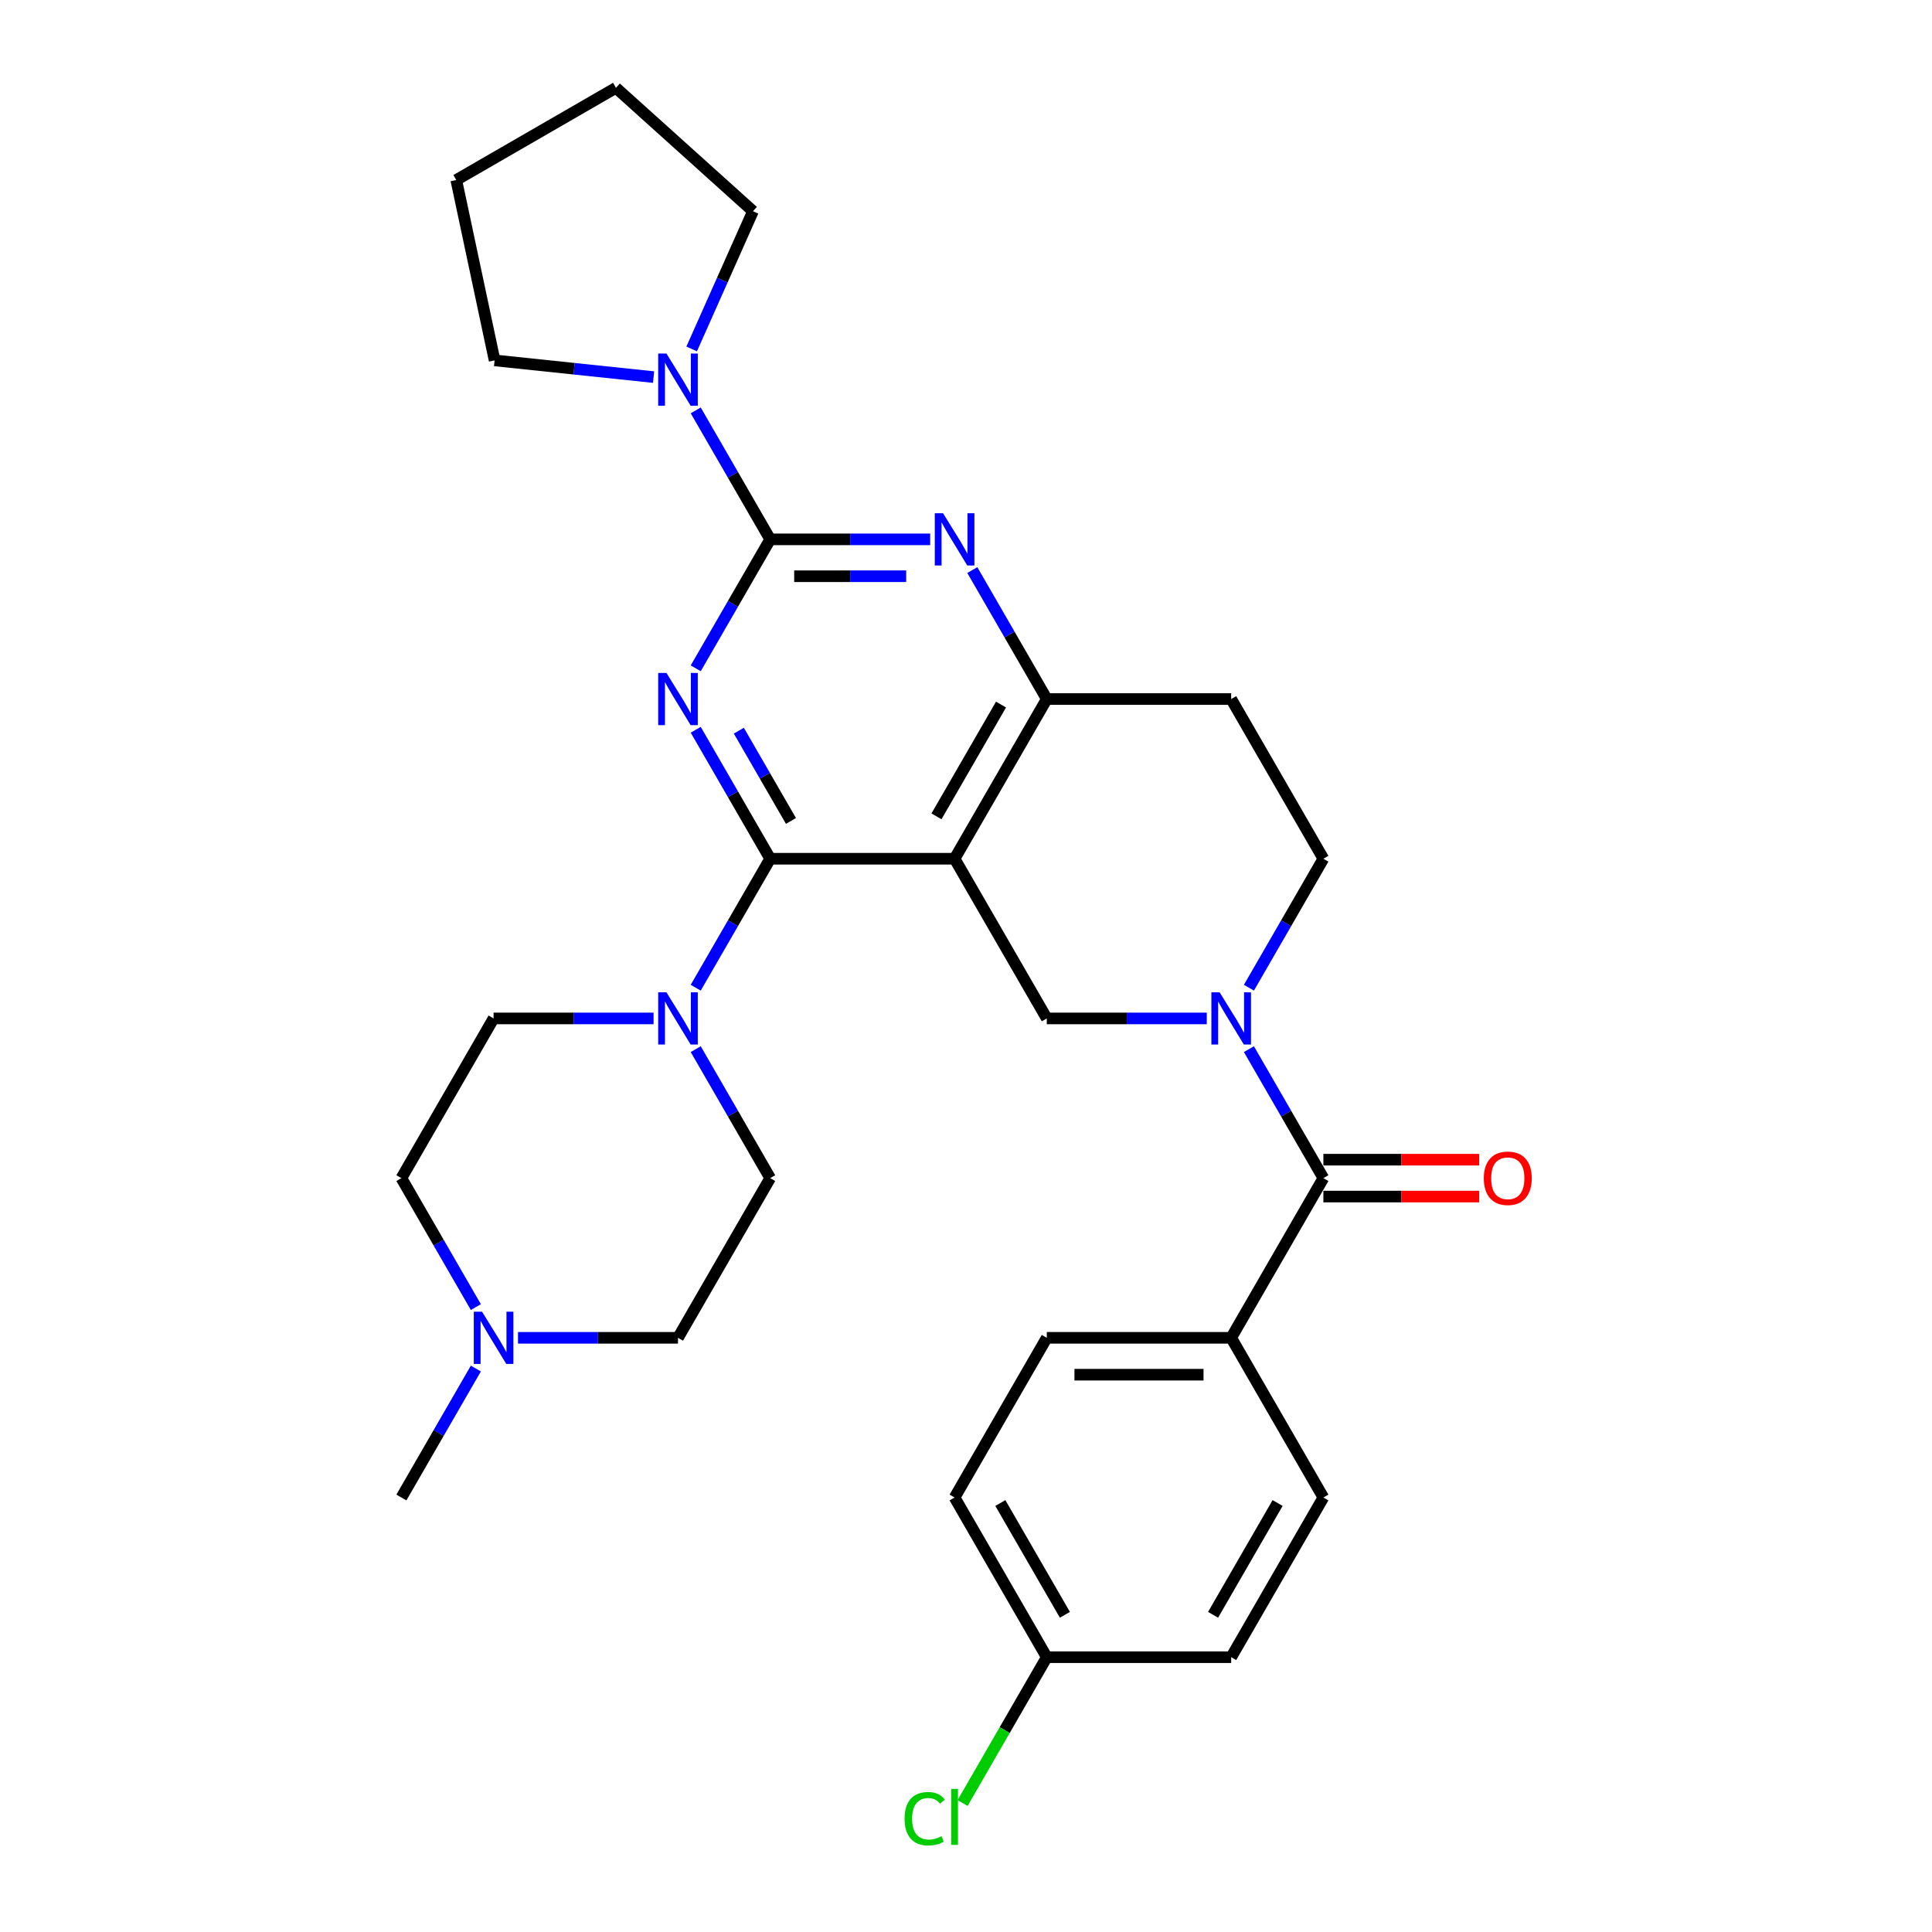 <?xml version='1.0' encoding='iso-8859-1'?>
<svg version='1.1' baseProfile='full'
              xmlns='http://www.w3.org/2000/svg'
                      xmlns:rdkit='http://www.rdkit.org/xml'
                      xmlns:xlink='http://www.w3.org/1999/xlink'
                  xml:space='preserve'
width='1000px' height='1000px' viewBox='0 0 1000 1000'>
<!-- END OF HEADER -->
<rect style='opacity:1.0;fill:#FFFFFF;stroke:none' width='1000' height='1000' x='0' y='0'> </rect>
<path class='bond-0' d='M 646.438,511.237 L 665.709,477.859' style='fill:none;fill-rule:evenodd;stroke:#0000FF;stroke-width:6px;stroke-linecap:butt;stroke-linejoin:miter;stroke-opacity:1' />
<path class='bond-0' d='M 665.709,477.859 L 684.98,444.481' style='fill:none;fill-rule:evenodd;stroke:#000000;stroke-width:6px;stroke-linecap:butt;stroke-linejoin:miter;stroke-opacity:1' />
<path class='bond-1' d='M 624.621,527.138 L 583.218,527.138' style='fill:none;fill-rule:evenodd;stroke:#0000FF;stroke-width:6px;stroke-linecap:butt;stroke-linejoin:miter;stroke-opacity:1' />
<path class='bond-1' d='M 583.218,527.138 L 541.814,527.138' style='fill:none;fill-rule:evenodd;stroke:#000000;stroke-width:6px;stroke-linecap:butt;stroke-linejoin:miter;stroke-opacity:1' />
<path class='bond-2' d='M 646.438,543.039 L 665.709,576.417' style='fill:none;fill-rule:evenodd;stroke:#0000FF;stroke-width:6px;stroke-linecap:butt;stroke-linejoin:miter;stroke-opacity:1' />
<path class='bond-2' d='M 665.709,576.417 L 684.98,609.795' style='fill:none;fill-rule:evenodd;stroke:#000000;stroke-width:6px;stroke-linecap:butt;stroke-linejoin:miter;stroke-opacity:1' />
<path class='bond-3' d='M 684.98,444.481 L 637.258,361.825' style='fill:none;fill-rule:evenodd;stroke:#000000;stroke-width:6px;stroke-linecap:butt;stroke-linejoin:miter;stroke-opacity:1' />
<path class='bond-4' d='M 637.258,361.825 L 541.814,361.825' style='fill:none;fill-rule:evenodd;stroke:#000000;stroke-width:6px;stroke-linecap:butt;stroke-linejoin:miter;stroke-opacity:1' />
<path class='bond-5' d='M 541.814,361.825 L 494.092,444.481' style='fill:none;fill-rule:evenodd;stroke:#000000;stroke-width:6px;stroke-linecap:butt;stroke-linejoin:miter;stroke-opacity:1' />
<path class='bond-5' d='M 518.125,364.679 L 484.719,422.538' style='fill:none;fill-rule:evenodd;stroke:#000000;stroke-width:6px;stroke-linecap:butt;stroke-linejoin:miter;stroke-opacity:1' />
<path class='bond-6' d='M 541.814,361.825 L 522.543,328.447' style='fill:none;fill-rule:evenodd;stroke:#000000;stroke-width:6px;stroke-linecap:butt;stroke-linejoin:miter;stroke-opacity:1' />
<path class='bond-6' d='M 522.543,328.447 L 503.273,295.069' style='fill:none;fill-rule:evenodd;stroke:#0000FF;stroke-width:6px;stroke-linecap:butt;stroke-linejoin:miter;stroke-opacity:1' />
<path class='bond-7' d='M 494.092,444.481 L 541.814,527.138' style='fill:none;fill-rule:evenodd;stroke:#000000;stroke-width:6px;stroke-linecap:butt;stroke-linejoin:miter;stroke-opacity:1' />
<path class='bond-8' d='M 494.092,444.481 L 398.649,444.481' style='fill:none;fill-rule:evenodd;stroke:#000000;stroke-width:6px;stroke-linecap:butt;stroke-linejoin:miter;stroke-opacity:1' />
<path class='bond-9' d='M 398.649,444.481 L 379.378,477.859' style='fill:none;fill-rule:evenodd;stroke:#000000;stroke-width:6px;stroke-linecap:butt;stroke-linejoin:miter;stroke-opacity:1' />
<path class='bond-9' d='M 379.378,477.859 L 360.107,511.237' style='fill:none;fill-rule:evenodd;stroke:#0000FF;stroke-width:6px;stroke-linecap:butt;stroke-linejoin:miter;stroke-opacity:1' />
<path class='bond-10' d='M 398.649,444.481 L 379.378,411.103' style='fill:none;fill-rule:evenodd;stroke:#000000;stroke-width:6px;stroke-linecap:butt;stroke-linejoin:miter;stroke-opacity:1' />
<path class='bond-10' d='M 379.378,411.103 L 360.107,377.725' style='fill:none;fill-rule:evenodd;stroke:#0000FF;stroke-width:6px;stroke-linecap:butt;stroke-linejoin:miter;stroke-opacity:1' />
<path class='bond-10' d='M 409.399,424.923 L 395.909,401.559' style='fill:none;fill-rule:evenodd;stroke:#000000;stroke-width:6px;stroke-linecap:butt;stroke-linejoin:miter;stroke-opacity:1' />
<path class='bond-10' d='M 395.909,401.559 L 382.42,378.194' style='fill:none;fill-rule:evenodd;stroke:#0000FF;stroke-width:6px;stroke-linecap:butt;stroke-linejoin:miter;stroke-opacity:1' />
<path class='bond-11' d='M 360.107,345.924 L 379.378,312.546' style='fill:none;fill-rule:evenodd;stroke:#0000FF;stroke-width:6px;stroke-linecap:butt;stroke-linejoin:miter;stroke-opacity:1' />
<path class='bond-11' d='M 379.378,312.546 L 398.649,279.168' style='fill:none;fill-rule:evenodd;stroke:#000000;stroke-width:6px;stroke-linecap:butt;stroke-linejoin:miter;stroke-opacity:1' />
<path class='bond-12' d='M 637.258,692.451 L 541.814,692.451' style='fill:none;fill-rule:evenodd;stroke:#000000;stroke-width:6px;stroke-linecap:butt;stroke-linejoin:miter;stroke-opacity:1' />
<path class='bond-12' d='M 622.941,711.54 L 556.131,711.54' style='fill:none;fill-rule:evenodd;stroke:#000000;stroke-width:6px;stroke-linecap:butt;stroke-linejoin:miter;stroke-opacity:1' />
<path class='bond-13' d='M 637.258,692.451 L 684.98,775.108' style='fill:none;fill-rule:evenodd;stroke:#000000;stroke-width:6px;stroke-linecap:butt;stroke-linejoin:miter;stroke-opacity:1' />
<path class='bond-14' d='M 637.258,692.451 L 684.98,609.795' style='fill:none;fill-rule:evenodd;stroke:#000000;stroke-width:6px;stroke-linecap:butt;stroke-linejoin:miter;stroke-opacity:1' />
<path class='bond-15' d='M 398.649,279.168 L 379.378,245.79' style='fill:none;fill-rule:evenodd;stroke:#000000;stroke-width:6px;stroke-linecap:butt;stroke-linejoin:miter;stroke-opacity:1' />
<path class='bond-15' d='M 379.378,245.79 L 360.107,212.412' style='fill:none;fill-rule:evenodd;stroke:#0000FF;stroke-width:6px;stroke-linecap:butt;stroke-linejoin:miter;stroke-opacity:1' />
<path class='bond-16' d='M 398.649,279.168 L 440.052,279.168' style='fill:none;fill-rule:evenodd;stroke:#000000;stroke-width:6px;stroke-linecap:butt;stroke-linejoin:miter;stroke-opacity:1' />
<path class='bond-16' d='M 440.052,279.168 L 481.456,279.168' style='fill:none;fill-rule:evenodd;stroke:#0000FF;stroke-width:6px;stroke-linecap:butt;stroke-linejoin:miter;stroke-opacity:1' />
<path class='bond-16' d='M 411.07,298.257 L 440.052,298.257' style='fill:none;fill-rule:evenodd;stroke:#000000;stroke-width:6px;stroke-linecap:butt;stroke-linejoin:miter;stroke-opacity:1' />
<path class='bond-16' d='M 440.052,298.257 L 469.035,298.257' style='fill:none;fill-rule:evenodd;stroke:#0000FF;stroke-width:6px;stroke-linecap:butt;stroke-linejoin:miter;stroke-opacity:1' />
<path class='bond-17' d='M 358.006,180.61 L 373.877,144.965' style='fill:none;fill-rule:evenodd;stroke:#0000FF;stroke-width:6px;stroke-linecap:butt;stroke-linejoin:miter;stroke-opacity:1' />
<path class='bond-17' d='M 373.877,144.965 L 389.747,109.319' style='fill:none;fill-rule:evenodd;stroke:#000000;stroke-width:6px;stroke-linecap:butt;stroke-linejoin:miter;stroke-opacity:1' />
<path class='bond-18' d='M 338.29,195.183 L 297.148,190.859' style='fill:none;fill-rule:evenodd;stroke:#0000FF;stroke-width:6px;stroke-linecap:butt;stroke-linejoin:miter;stroke-opacity:1' />
<path class='bond-18' d='M 297.148,190.859 L 256.006,186.535' style='fill:none;fill-rule:evenodd;stroke:#000000;stroke-width:6px;stroke-linecap:butt;stroke-linejoin:miter;stroke-opacity:1' />
<path class='bond-19' d='M 684.98,619.339 L 725.305,619.339' style='fill:none;fill-rule:evenodd;stroke:#000000;stroke-width:6px;stroke-linecap:butt;stroke-linejoin:miter;stroke-opacity:1' />
<path class='bond-19' d='M 725.305,619.339 L 765.63,619.339' style='fill:none;fill-rule:evenodd;stroke:#FF0000;stroke-width:6px;stroke-linecap:butt;stroke-linejoin:miter;stroke-opacity:1' />
<path class='bond-19' d='M 684.98,600.25 L 725.305,600.25' style='fill:none;fill-rule:evenodd;stroke:#000000;stroke-width:6px;stroke-linecap:butt;stroke-linejoin:miter;stroke-opacity:1' />
<path class='bond-19' d='M 725.305,600.25 L 765.63,600.25' style='fill:none;fill-rule:evenodd;stroke:#FF0000;stroke-width:6px;stroke-linecap:butt;stroke-linejoin:miter;stroke-opacity:1' />
<path class='bond-20' d='M 541.814,692.451 L 494.092,775.108' style='fill:none;fill-rule:evenodd;stroke:#000000;stroke-width:6px;stroke-linecap:butt;stroke-linejoin:miter;stroke-opacity:1' />
<path class='bond-21' d='M 684.98,775.108 L 637.258,857.765' style='fill:none;fill-rule:evenodd;stroke:#000000;stroke-width:6px;stroke-linecap:butt;stroke-linejoin:miter;stroke-opacity:1' />
<path class='bond-21' d='M 661.29,777.962 L 627.885,835.822' style='fill:none;fill-rule:evenodd;stroke:#000000;stroke-width:6px;stroke-linecap:butt;stroke-linejoin:miter;stroke-opacity:1' />
<path class='bond-22' d='M 541.814,857.765 L 637.258,857.765' style='fill:none;fill-rule:evenodd;stroke:#000000;stroke-width:6px;stroke-linecap:butt;stroke-linejoin:miter;stroke-opacity:1' />
<path class='bond-23' d='M 541.814,857.765 L 520.024,895.506' style='fill:none;fill-rule:evenodd;stroke:#000000;stroke-width:6px;stroke-linecap:butt;stroke-linejoin:miter;stroke-opacity:1' />
<path class='bond-23' d='M 520.024,895.506 L 498.235,933.247' style='fill:none;fill-rule:evenodd;stroke:#00CC00;stroke-width:6px;stroke-linecap:butt;stroke-linejoin:miter;stroke-opacity:1' />
<path class='bond-24' d='M 541.814,857.765 L 494.092,775.108' style='fill:none;fill-rule:evenodd;stroke:#000000;stroke-width:6px;stroke-linecap:butt;stroke-linejoin:miter;stroke-opacity:1' />
<path class='bond-24' d='M 551.187,835.822 L 517.782,777.962' style='fill:none;fill-rule:evenodd;stroke:#000000;stroke-width:6px;stroke-linecap:butt;stroke-linejoin:miter;stroke-opacity:1' />
<path class='bond-25' d='M 360.107,543.039 L 379.378,576.417' style='fill:none;fill-rule:evenodd;stroke:#0000FF;stroke-width:6px;stroke-linecap:butt;stroke-linejoin:miter;stroke-opacity:1' />
<path class='bond-25' d='M 379.378,576.417 L 398.649,609.795' style='fill:none;fill-rule:evenodd;stroke:#000000;stroke-width:6px;stroke-linecap:butt;stroke-linejoin:miter;stroke-opacity:1' />
<path class='bond-26' d='M 338.29,527.138 L 296.886,527.138' style='fill:none;fill-rule:evenodd;stroke:#0000FF;stroke-width:6px;stroke-linecap:butt;stroke-linejoin:miter;stroke-opacity:1' />
<path class='bond-26' d='M 296.886,527.138 L 255.483,527.138' style='fill:none;fill-rule:evenodd;stroke:#000000;stroke-width:6px;stroke-linecap:butt;stroke-linejoin:miter;stroke-opacity:1' />
<path class='bond-27' d='M 350.927,692.451 L 309.523,692.451' style='fill:none;fill-rule:evenodd;stroke:#000000;stroke-width:6px;stroke-linecap:butt;stroke-linejoin:miter;stroke-opacity:1' />
<path class='bond-27' d='M 309.523,692.451 L 268.12,692.451' style='fill:none;fill-rule:evenodd;stroke:#0000FF;stroke-width:6px;stroke-linecap:butt;stroke-linejoin:miter;stroke-opacity:1' />
<path class='bond-28' d='M 350.927,692.451 L 398.649,609.795' style='fill:none;fill-rule:evenodd;stroke:#000000;stroke-width:6px;stroke-linecap:butt;stroke-linejoin:miter;stroke-opacity:1' />
<path class='bond-29' d='M 246.303,676.55 L 227.032,643.173' style='fill:none;fill-rule:evenodd;stroke:#0000FF;stroke-width:6px;stroke-linecap:butt;stroke-linejoin:miter;stroke-opacity:1' />
<path class='bond-29' d='M 227.032,643.173 L 207.761,609.795' style='fill:none;fill-rule:evenodd;stroke:#000000;stroke-width:6px;stroke-linecap:butt;stroke-linejoin:miter;stroke-opacity:1' />
<path class='bond-30' d='M 246.303,708.352 L 227.032,741.73' style='fill:none;fill-rule:evenodd;stroke:#0000FF;stroke-width:6px;stroke-linecap:butt;stroke-linejoin:miter;stroke-opacity:1' />
<path class='bond-30' d='M 227.032,741.73 L 207.761,775.108' style='fill:none;fill-rule:evenodd;stroke:#000000;stroke-width:6px;stroke-linecap:butt;stroke-linejoin:miter;stroke-opacity:1' />
<path class='bond-31' d='M 207.761,609.795 L 255.483,527.138' style='fill:none;fill-rule:evenodd;stroke:#000000;stroke-width:6px;stroke-linecap:butt;stroke-linejoin:miter;stroke-opacity:1' />
<path class='bond-32' d='M 256.006,186.535 L 236.162,93.176' style='fill:none;fill-rule:evenodd;stroke:#000000;stroke-width:6px;stroke-linecap:butt;stroke-linejoin:miter;stroke-opacity:1' />
<path class='bond-33' d='M 389.747,109.319 L 318.819,45.455' style='fill:none;fill-rule:evenodd;stroke:#000000;stroke-width:6px;stroke-linecap:butt;stroke-linejoin:miter;stroke-opacity:1' />
<path class='bond-34' d='M 236.162,93.176 L 318.819,45.455' style='fill:none;fill-rule:evenodd;stroke:#000000;stroke-width:6px;stroke-linecap:butt;stroke-linejoin:miter;stroke-opacity:1' />
<path  class='atom-0' d='M 631.283 513.623
L 640.14 527.94
Q 641.018 529.352, 642.431 531.91
Q 643.844 534.468, 643.92 534.621
L 643.92 513.623
L 647.509 513.623
L 647.509 540.653
L 643.805 540.653
L 634.299 525
Q 633.192 523.167, 632.009 521.068
Q 630.863 518.968, 630.52 518.319
L 630.52 540.653
L 627.007 540.653
L 627.007 513.623
L 631.283 513.623
' fill='#0000FF'/>
<path  class='atom-7' d='M 344.952 348.31
L 353.809 362.626
Q 354.687 364.039, 356.1 366.597
Q 357.512 369.155, 357.589 369.307
L 357.589 348.31
L 361.177 348.31
L 361.177 375.339
L 357.474 375.339
L 347.968 359.687
Q 346.861 357.854, 345.677 355.754
Q 344.532 353.655, 344.188 353.006
L 344.188 375.339
L 340.676 375.339
L 340.676 348.31
L 344.952 348.31
' fill='#0000FF'/>
<path  class='atom-10' d='M 344.952 182.996
L 353.809 197.313
Q 354.687 198.725, 356.1 201.283
Q 357.512 203.841, 357.589 203.994
L 357.589 182.996
L 361.177 182.996
L 361.177 210.026
L 357.474 210.026
L 347.968 194.373
Q 346.861 192.541, 345.677 190.441
Q 344.532 188.341, 344.188 187.692
L 344.188 210.026
L 340.676 210.026
L 340.676 182.996
L 344.952 182.996
' fill='#0000FF'/>
<path  class='atom-11' d='M 488.118 265.653
L 496.975 279.97
Q 497.853 281.382, 499.265 283.94
Q 500.678 286.498, 500.754 286.651
L 500.754 265.653
L 504.343 265.653
L 504.343 292.683
L 500.64 292.683
L 491.134 277.03
Q 490.026 275.197, 488.843 273.098
Q 487.698 270.998, 487.354 270.349
L 487.354 292.683
L 483.842 292.683
L 483.842 265.653
L 488.118 265.653
' fill='#0000FF'/>
<path  class='atom-13' d='M 768.016 609.871
Q 768.016 603.381, 771.223 599.754
Q 774.43 596.127, 780.424 596.127
Q 786.417 596.127, 789.624 599.754
Q 792.831 603.381, 792.831 609.871
Q 792.831 616.438, 789.586 620.179
Q 786.341 623.882, 780.424 623.882
Q 774.468 623.882, 771.223 620.179
Q 768.016 616.476, 768.016 609.871
M 780.424 620.828
Q 784.547 620.828, 786.761 618.079
Q 789.014 615.292, 789.014 609.871
Q 789.014 604.564, 786.761 601.892
Q 784.547 599.181, 780.424 599.181
Q 776.3 599.181, 774.048 601.854
Q 771.834 604.526, 771.834 609.871
Q 771.834 615.33, 774.048 618.079
Q 776.3 620.828, 780.424 620.828
' fill='#FF0000'/>
<path  class='atom-17' d='M 344.952 513.623
L 353.809 527.94
Q 354.687 529.352, 356.1 531.91
Q 357.512 534.468, 357.589 534.621
L 357.589 513.623
L 361.177 513.623
L 361.177 540.653
L 357.474 540.653
L 347.968 525
Q 346.861 523.167, 345.677 521.068
Q 344.532 518.968, 344.188 518.319
L 344.188 540.653
L 340.676 540.653
L 340.676 513.623
L 344.952 513.623
' fill='#0000FF'/>
<path  class='atom-19' d='M 249.508 678.937
L 258.365 693.253
Q 259.243 694.666, 260.656 697.224
Q 262.069 699.781, 262.145 699.934
L 262.145 678.937
L 265.734 678.937
L 265.734 705.966
L 262.03 705.966
L 252.524 690.313
Q 251.417 688.481, 250.234 686.381
Q 249.088 684.281, 248.745 683.632
L 248.745 705.966
L 245.232 705.966
L 245.232 678.937
L 249.508 678.937
' fill='#0000FF'/>
<path  class='atom-30' d='M 468.208 941.357
Q 468.208 934.638, 471.339 931.125
Q 474.507 927.575, 480.501 927.575
Q 486.075 927.575, 489.053 931.507
L 486.533 933.569
Q 484.357 930.705, 480.501 930.705
Q 476.416 930.705, 474.24 933.454
Q 472.102 936.165, 472.102 941.357
Q 472.102 946.702, 474.316 949.451
Q 476.569 952.199, 480.921 952.199
Q 483.899 952.199, 487.373 950.405
L 488.442 953.268
Q 487.029 954.185, 484.892 954.719
Q 482.754 955.253, 480.387 955.253
Q 474.507 955.253, 471.339 951.665
Q 468.208 948.076, 468.208 941.357
' fill='#00CC00'/>
<path  class='atom-30' d='M 492.336 925.933
L 495.848 925.933
L 495.848 954.91
L 492.336 954.91
L 492.336 925.933
' fill='#00CC00'/>
</svg>
